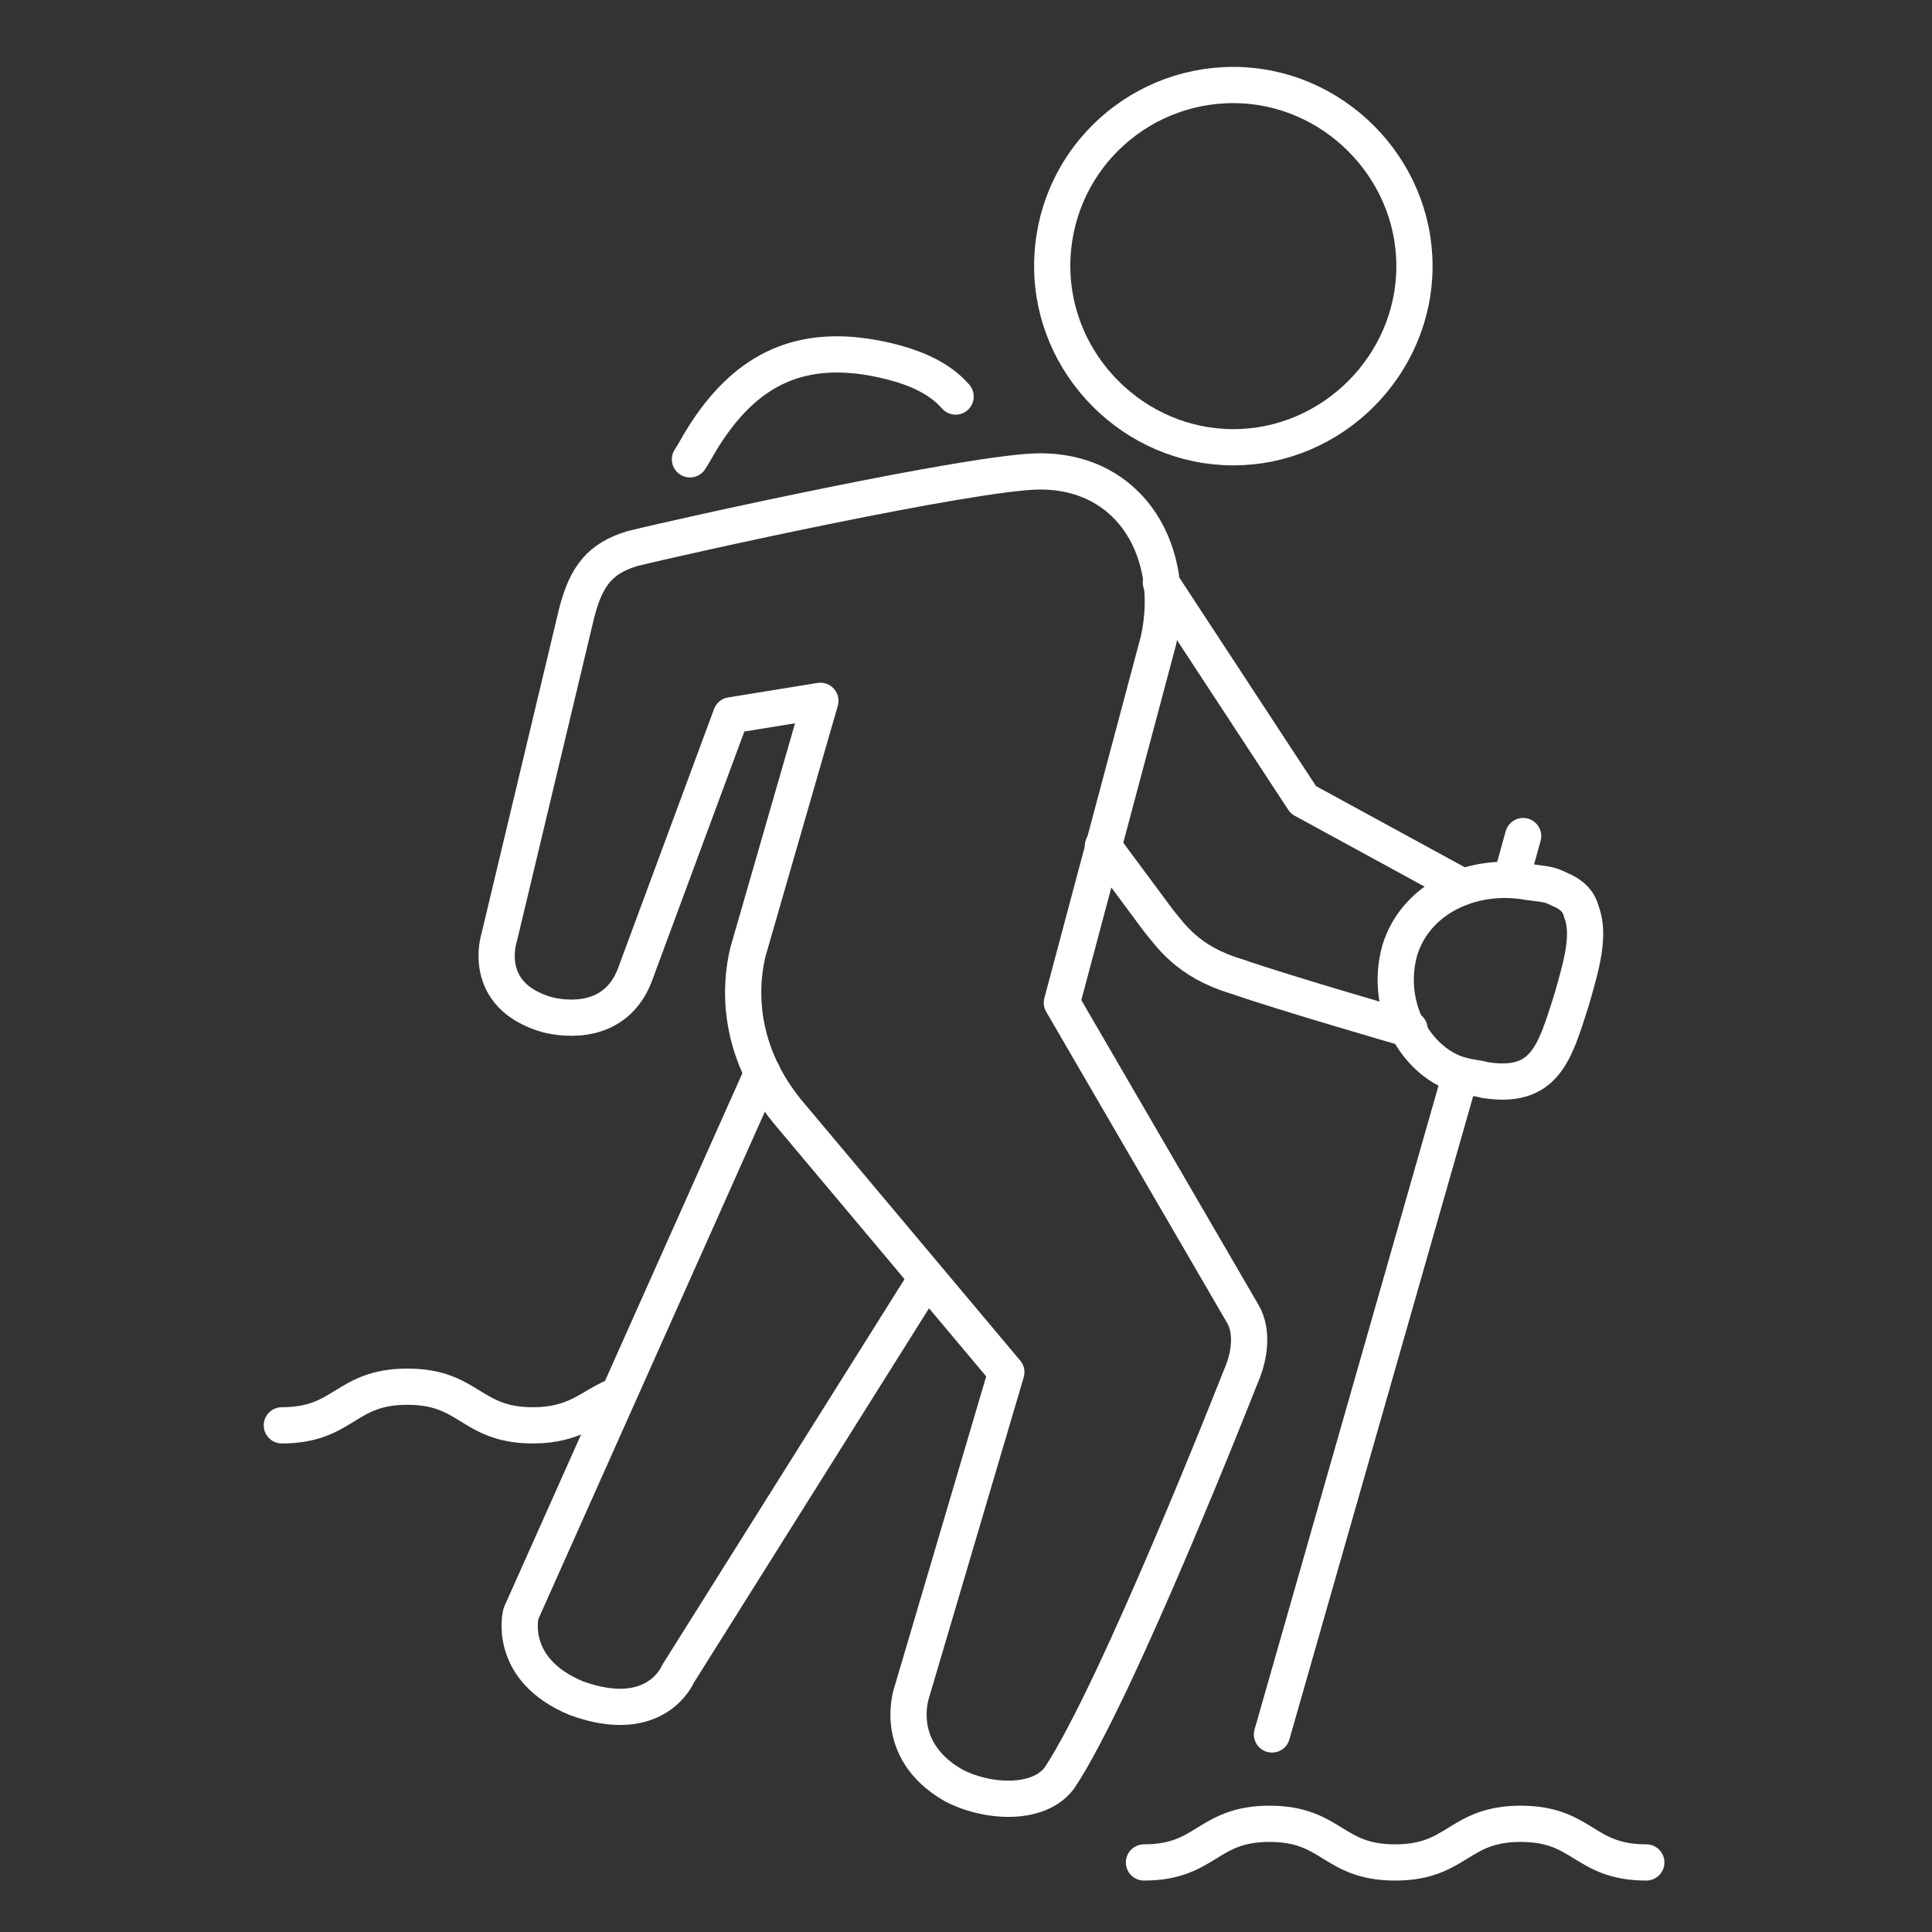 <?xml version="1.0" encoding="utf-8"?>
<!-- Generator: Adobe Illustrator 26.0.1, SVG Export Plug-In . SVG Version: 6.00 Build 0)  -->
<svg version="1.1" id="Livello_1" xmlns="http://www.w3.org/2000/svg" xmlns:xlink="http://www.w3.org/1999/xlink" x="0px" y="0px"
	 viewBox="0 0 80 80" style="enable-background:new 0 0 80 80;" xml:space="preserve">
<rect x="0" y="0" width="80" height="80" fill="#333333" stroke="none"/>
<style type="text/css">
	.st0{fill:none;}
	.st1{fill:none;stroke:#FFFFFF;stroke-width:1.5;stroke-linecap:round;stroke-linejoin:round;}
</style>
<g id="icon_x2F_outdoor-activities">
	<g transform="translate(-0, -0)">
		<rect id="bounding-box" class="st0" width="80" height="80"/>
		<g id="icon" transform="translate(11.67, 3.52)">
			<path id="Path" class="st1" d="M26.7,49.4L16.4,65.8c0,0-0.9,2.2-4.2,1c-2.9-1.2-2.3-3.5-2.3-3.5l10-22.4"/>
			<path id="Path_00000127738396086309821230000014582874449421627559_" class="st1" d="M39.4,15c4.1,0,7.5-3.4,7.5-7.5
				c0-4.1-3.4-7.5-7.5-7.5c-4.1,0-7.5,3.3-7.5,7.5C31.9,11.6,35.3,15,39.4,15z"/>
			<path id="Path_00000075158926005213645990000012656450436942637958_" class="st1" d="M32.3,38l4-15c0.8-3.6-1.1-7-4.9-7
				c-2.7,0-14.9,2.7-16.9,3.2c-1.3,0.4-1.9,1.1-2.3,2.7L9,35.3c0,0-0.8,2.4,2,3.2c0.8,0.2,2.8,0.4,3.6-1.6l4-10.8l3.7-0.6l-3,10.4
				c-0.5,2.1-0.1,4.6,1.8,6.8c2.1,2.5,8.9,10.6,8.9,10.6l-3.9,13.2c0,0-0.9,2.4,1.7,3.9c1.3,0.7,3.5,0.9,4.4-0.3
				c2.4-3.6,7.5-16.6,7.5-16.6c0.4-0.9,0.5-1.9,0.1-2.6L32.3,38z"/>
			<line id="Path_00000114067902425552223540000012074423385484888967_" class="st1" x1="51.4" y1="31.1" x2="50.9" y2="32.9"/>
			<path id="Path_00000172408513646066565780000011147568816336465293_" class="st1" d="M35.7,73.6c2.6,0,2.6-1.6,5.2-1.6
				c2.6,0,2.6,1.6,5.2,1.6s2.6-1.6,5.2-1.6c2.6,0,2.6,1.6,5.2,1.6"/>
			<path id="Path_00000033355154171230927330000004762611191554131852_" class="st1" d="M27.9,12.9c-0.7-0.8-1.8-1.3-3.4-1.6
				c-3.3-0.6-5.4,0.7-7,3.2c-0.2,0.3-0.4,0.7-0.6,1"/>
			<path id="Path_00000171680911072665882010000011600160191634685114_" class="st1" d="M0,55.5c2.6,0,2.6-1.6,5.2-1.6
				s2.6,1.6,5.2,1.6c1.8,0,2.4-0.8,3.4-1.2"/>
			<path id="Path_00000074419491966671775090000008041976159006817691_" class="st1" d="M48.3,40.8c0.6,0.3,1.2,0.3,1.5,0.4
				c2.5,0.4,2.9-1.1,3.6-3.3c0.4-1.4,0.8-2.7,0.4-3.7c-0.1-0.4-0.4-0.7-0.9-0.9c-0.4-0.2-0.5-0.2-1.3-0.3c-2.2-0.4-4.6,0.6-5.3,2.8
				C45.7,37.9,46.7,40,48.3,40.8z"/>
			<polyline id="Path_00000127042063391037816560000007743108530972690877_" class="st1" points="48.9,33.2 42.3,29.6 36.4,20.6 			
				"/>
			<path id="Path_00000047032897474902037490000013632944569130849668_" class="st1" d="M34,31.5l2.3,3.1c0.5,0.6,1.2,1.7,3.2,2.3
				c2,0.7,7.2,2.2,7.2,2.2"/>
			<line id="Path_00000133507633298260455570000003683597232705861781_" class="st1" x1="48.8" y1="41" x2="41" y2="68.3"/>
		</g>
	</g>
</g>
</svg>
